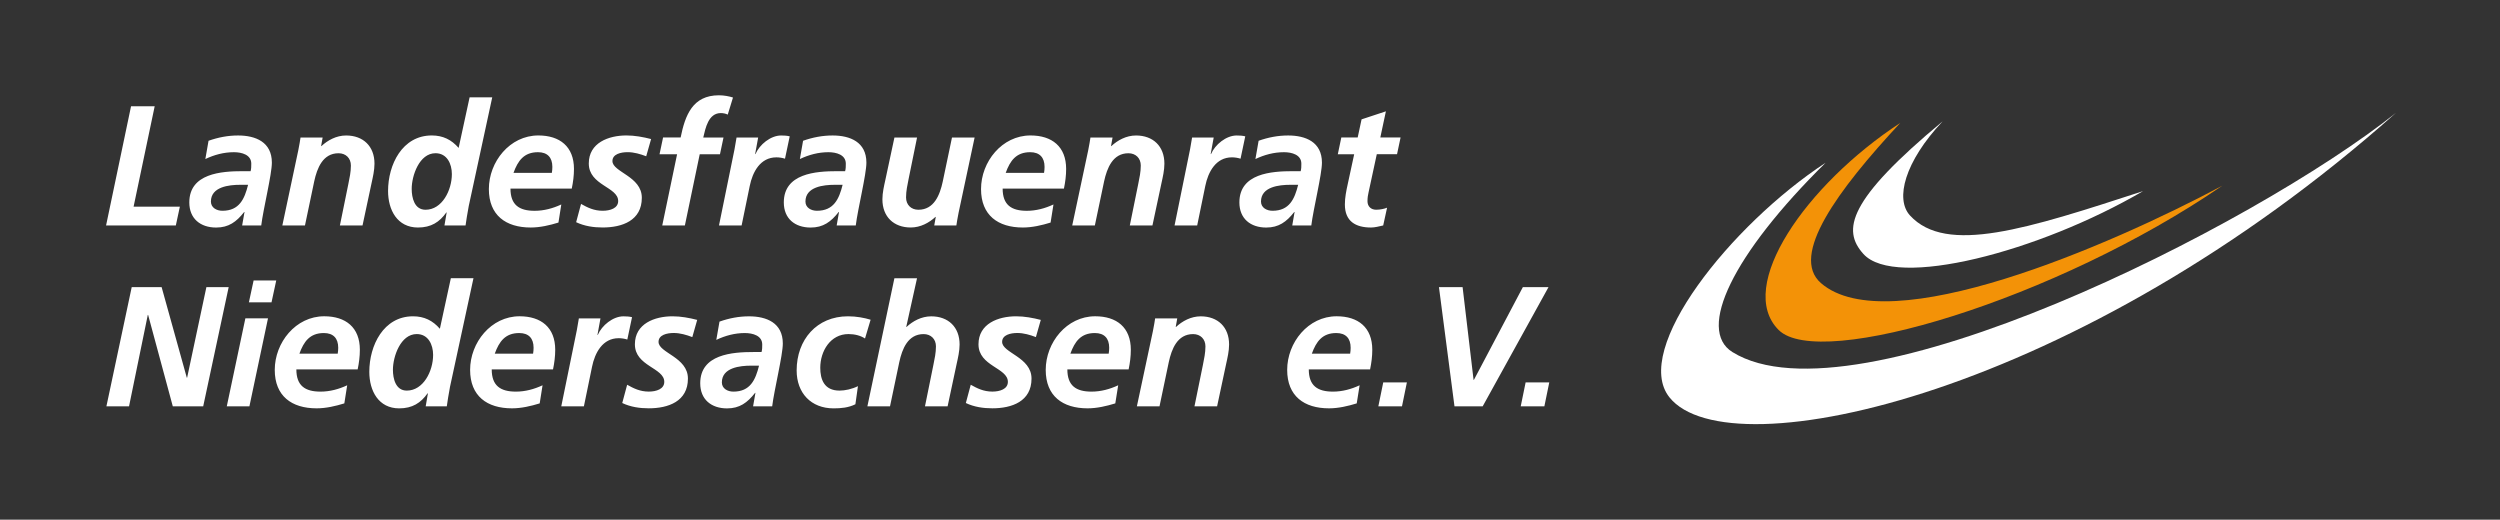 <?xml version="1.0" encoding="utf-8"?>
<!-- Generator: Adobe Illustrator 25.2.0, SVG Export Plug-In . SVG Version: 6.00 Build 0)  -->
<svg version="1.1" id="Ebene_1" xmlns="http://www.w3.org/2000/svg" xmlns:xlink="http://www.w3.org/1999/xlink" x="0px" y="0px"
	 viewBox="0 0 883.89 183.73" style="enable-background:new 0 0 883.89 183.73;" xml:space="preserve">
<rect x="0" y="0" width="883.89" height="183.73" fill="#333333" stroke="none"/>
<style type="text/css">
	.st0{fill:#F39207;}
	.st1{fill:#FFFFFF;}
	.st2{fill:none;}
</style>
<g>
	<path class="st0" d="M785.72,65.65c-40.04,21.37-118.14,55.08-141.91,34.44c-11.11-9.65,5.83-32.78,28.05-56.64
		c-33.41,21.87-58.36,57.93-43,73.22C643.37,131.11,726.97,105.9,785.72,65.65"/>
	<path class="st1" d="M537.66,143.66h8.36l1.73-8.45h-8.36L537.66,143.66z M514.24,143.66h9.97l23.28-42.15h-9.07l-17.31,32.79
		h-0.12l-3.88-32.79h-8.36L514.24,143.66z M487.32,143.66h8.36l1.73-8.45h-8.36L487.32,143.66z M463.8,125.06
		c1.55-4.29,3.7-7.31,8.66-7.31c3.34,0,5.07,1.87,5.07,5.19c0,0.72-0.06,1.39-0.18,2.11H463.8z M484.4,130.61
		c0.48-2.29,0.78-4.59,0.78-6.95c0-7.91-5.01-11.84-12.6-11.84c-10.09,0-17.49,9.3-17.49,18.96c0,9.24,5.97,13.59,14.8,13.59
		c3.28,0,6.69-0.79,9.79-1.75l1.02-6.4c-2.99,1.39-6.15,2.24-9.43,2.24c-5.49,0-8.54-2.11-8.54-7.85H484.4z M401.95,143.66h8
		l3.28-15.64c1.01-4.65,3.04-9.9,8.6-9.9c2.57,0,4.36,1.75,4.36,4.35c0,2.29-0.48,4.41-0.89,6.52l-2.99,14.67h8l3.22-15.1
		c0.42-1.93,1.02-4.41,1.02-6.76c0-6.16-4-9.96-10.03-9.96c-3.46,0-6.51,1.69-8.72,3.74h-0.12l0.54-3.02h-7.82
		c-0.12,0.97-0.42,2.6-0.78,4.47L401.95,143.66z M378.43,125.06c1.55-4.29,3.7-7.31,8.66-7.31c3.34,0,5.07,1.87,5.07,5.19
		c0,0.72-0.06,1.39-0.18,2.11H378.43z M399.03,130.61c0.48-2.29,0.78-4.59,0.78-6.95c0-7.91-5.01-11.84-12.6-11.84
		c-10.09,0-17.49,9.3-17.49,18.96c0,9.24,5.97,13.59,14.81,13.59c3.28,0,6.69-0.79,9.79-1.75l1.02-6.4
		c-2.99,1.39-6.15,2.24-9.43,2.24c-5.49,0-8.54-2.11-8.54-7.85H399.03z M367.98,113.1c-2.81-0.72-5.79-1.27-8.72-1.27
		c-6.33,0-13.31,2.6-13.31,9.9c0,7.79,10.39,8.27,10.39,13.28c0,2.54-2.81,3.44-5.49,3.44c-3.1,0-5.37-1.15-7.64-2.42l-1.73,6.46
		c2.92,1.39,6.15,1.87,9.37,1.87c6.87,0,13.85-2.42,13.85-10.51c0-7.61-10.39-9.06-10.39-12.98c0-2.48,2.99-3.14,5.37-3.14
		c2.27,0,4.48,0.66,6.57,1.45L367.98,113.1z M306.67,143.66h8l3.28-15.64c1.01-4.65,3.04-9.9,8.6-9.9c2.57,0,4.36,1.75,4.36,4.35
		c0,2.29-0.48,4.41-0.9,6.52l-2.98,14.67h8l3.22-15.1c0.42-1.93,1.02-4.41,1.02-6.76c0-6.16-4-9.96-10.03-9.96
		c-3.46,0-6.51,1.69-8.72,3.74h-0.12l3.82-17.21h-8L306.67,143.66z M307.81,113.04c-2.15-0.66-5.01-1.21-8-1.21
		c-11.04,0-18.15,8.27-18.15,19.14c0,8.03,5.13,13.41,13.07,13.41c2.63,0,5.25-0.24,7.7-1.45l0.9-6.4
		c-2.09,1.03-4.54,1.57-6.51,1.57c-5.49,0-6.81-4.05-6.81-8.09c0-5.86,3.58-11.9,9.97-11.9c2.21,0,4.3,0.54,5.85,1.57L307.81,113.04
		z M255.22,135.2c0-5.25,6.45-5.92,10.33-5.92h2.81c-1.25,5.01-3.1,9.18-9.07,9.18C257.24,138.46,255.22,137.38,255.22,135.2
		 M266.26,143.66h6.75c0.72-5.86,3.76-18.06,3.76-22.22c0-7.31-5.79-9.6-11.94-9.6c-3.58,0-7.04,0.66-10.45,1.87l-1.13,6.46
		c3.16-1.51,6.57-2.42,10.09-2.42c2.8,0,6.15,0.91,6.15,4.05c0,0.91,0,1.81-0.24,2.66h-2.81c-7.52,0-18.87,0.79-18.87,11.05
		c0,5.74,3.94,8.88,9.49,8.88c4.42,0,7.16-1.99,9.91-5.5h0.12L266.26,143.66z M246.5,113.1c-2.81-0.72-5.79-1.27-8.72-1.27
		c-6.33,0-13.31,2.6-13.31,9.9c0,7.79,10.39,8.27,10.39,13.28c0,2.54-2.81,3.44-5.49,3.44c-3.1,0-5.37-1.15-7.64-2.42l-1.73,6.46
		c2.93,1.39,6.15,1.87,9.37,1.87c6.87,0,13.85-2.42,13.85-10.51c0-7.61-10.39-9.06-10.39-12.98c0-2.48,2.98-3.14,5.37-3.14
		c2.27,0,4.48,0.66,6.57,1.45L246.5,113.1z M198.44,143.66h8l2.87-13.95c1.01-5.01,3.76-10.14,9.43-10.14
		c1.02,0,2.15,0.18,3.05,0.48l1.67-7.91c-0.96-0.24-2.03-0.3-3.04-0.3c-3.7,0-7.64,3.2-9.07,6.58h-0.12l1.07-5.86h-7.64
		c-0.24,1.45-0.48,2.84-0.72,4.17L198.44,143.66z M174.92,125.06c1.55-4.29,3.7-7.31,8.66-7.31c3.34,0,5.07,1.87,5.07,5.19
		c0,0.72-0.06,1.39-0.18,2.11H174.92z M195.52,130.61c0.48-2.29,0.78-4.59,0.78-6.95c0-7.91-5.01-11.84-12.6-11.84
		c-10.09,0-17.49,9.3-17.49,18.96c0,9.24,5.97,13.59,14.81,13.59c3.28,0,6.69-0.79,9.79-1.75l1.01-6.4
		c-2.99,1.39-6.15,2.24-9.43,2.24c-5.49,0-8.54-2.11-8.54-7.85H195.52z M147.34,118.11c4.06,0,5.79,3.74,5.79,7.37
		c0,5.74-3.46,12.62-9.31,12.62c-3.94,0-4.9-4.23-4.9-7.37C138.92,126.08,141.61,118.11,147.34,118.11 M159.4,98.36l-3.88,17.88
		c-2.51-2.9-5.55-4.41-9.49-4.41c-10.45,0-15.46,10.33-15.46,19.63c0,6.76,3.28,12.92,10.57,12.92c4.66,0,7.64-1.93,10.03-5.32h0.12
		l-0.78,4.59h7.46c0.18-1.57,0.66-4.23,1.13-6.88l8.3-38.41H159.4z M105.85,125.06c1.55-4.29,3.7-7.31,8.66-7.31
		c3.34,0,5.07,1.87,5.07,5.19c0,0.72-0.06,1.39-0.18,2.11H105.85z M126.45,130.61c0.48-2.29,0.78-4.59,0.78-6.95
		c0-7.91-5.01-11.84-12.6-11.84c-10.09,0-17.49,9.3-17.49,18.96c0,9.24,5.97,13.59,14.81,13.59c3.28,0,6.69-0.79,9.79-1.75l1.01-6.4
		c-2.99,1.39-6.15,2.24-9.43,2.24c-5.49,0-8.54-2.11-8.54-7.85H126.45z M88,106.88h8l1.67-7.73h-8L88,106.88z M80.18,143.66h8
		l6.57-31.1h-8L80.18,143.66z M37.62,143.66h8l6.63-32.31h0.12l8.72,32.31h10.75l9.01-42.15h-7.88l-6.81,32.01h-0.12l-8.9-32.01
		H46.57L37.62,143.66z"/>
	<path class="st1" d="M472.99,54.53h5.79l-2.27,10.51c-0.54,2.47-1.02,4.83-1.02,7.25c0,5.98,3.82,8.15,9.25,8.15
		c1.37,0,2.93-0.42,4.3-0.73l1.37-6.28c-1.01,0.42-2.45,0.72-3.88,0.72c-1.79,0-3.05-1.15-3.05-3.02c0-1.21,0.18-2.29,0.36-3.02
		l2.93-13.59h7.16l1.25-5.92h-7.16l1.97-9.24l-8.6,2.84l-1.37,6.4h-5.79L472.99,54.53z M445.83,71.26c0-5.25,6.45-5.92,10.33-5.92
		h2.81c-1.25,5.01-3.1,9.18-9.07,9.18C447.86,74.52,445.83,73.44,445.83,71.26 M456.88,79.72h6.74c0.72-5.86,3.76-18.06,3.76-22.22
		c0-7.31-5.79-9.6-11.94-9.6c-3.58,0-7.05,0.66-10.45,1.87l-1.13,6.46c3.16-1.51,6.57-2.42,10.09-2.42c2.81,0,6.15,0.91,6.15,4.05
		c0,0.91,0,1.81-0.24,2.66h-2.8c-7.52,0-18.87,0.78-18.87,11.05c0,5.74,3.94,8.88,9.49,8.88c4.42,0,7.16-1.99,9.91-5.5h0.12
		L456.88,79.72z M415.27,79.72h8l2.86-13.95c1.01-5.01,3.76-10.14,9.43-10.14c1.02,0,2.15,0.18,3.04,0.48l1.67-7.91
		c-0.95-0.24-2.03-0.3-3.04-0.3c-3.7,0-7.64,3.2-9.07,6.58h-0.12l1.07-5.86h-7.64c-0.24,1.45-0.48,2.84-0.72,4.17L415.27,79.72z
		 M379.09,79.72h8l3.28-15.64c1.02-4.65,3.05-9.9,8.6-9.9c2.57,0,4.36,1.75,4.36,4.35c0,2.29-0.48,4.41-0.9,6.52l-2.98,14.67h8
		l3.22-15.1c0.42-1.93,1.01-4.41,1.01-6.76c0-6.16-4-9.96-10.03-9.96c-3.46,0-6.51,1.69-8.72,3.74h-0.12l0.54-3.02h-7.82
		c-0.12,0.97-0.42,2.6-0.78,4.47L379.09,79.72z M355.57,61.12c1.55-4.29,3.7-7.31,8.66-7.31c3.34,0,5.08,1.87,5.08,5.19
		c0,0.72-0.06,1.39-0.18,2.11H355.57z M376.16,66.67c0.48-2.29,0.78-4.59,0.78-6.94c0-7.91-5.01-11.84-12.6-11.84
		c-10.09,0-17.49,9.3-17.49,18.96c0,9.24,5.97,13.59,14.8,13.59c3.28,0,6.69-0.79,9.79-1.75l1.02-6.4
		c-2.99,1.39-6.15,2.24-9.43,2.24c-5.49,0-8.54-2.11-8.54-7.85H376.16z M344.58,48.62h-8l-3.28,15.64c-1.01,4.65-3.04,9.9-8.6,9.9
		c-2.57,0-4.36-1.75-4.36-4.35c0-2.29,0.48-4.41,0.9-6.52l2.99-14.67h-8L313,63.71c-0.42,1.93-1.02,4.41-1.02,6.76
		c0,6.16,4,9.96,10.03,9.96c3.46,0,6.51-1.69,8.72-3.74h0.12l-0.54,3.02h7.82c0.12-0.97,0.42-2.6,0.78-4.47L344.58,48.62z
		 M284.77,71.26c0-5.25,6.45-5.92,10.33-5.92h2.81c-1.25,5.01-3.11,9.18-9.08,9.18C286.8,74.52,284.77,73.44,284.77,71.26
		 M295.81,79.72h6.75c0.72-5.86,3.76-18.06,3.76-22.22c0-7.31-5.79-9.6-11.94-9.6c-3.58,0-7.04,0.66-10.45,1.87l-1.13,6.46
		c3.16-1.51,6.57-2.42,10.09-2.42c2.81,0,6.15,0.91,6.15,4.05c0,0.91,0,1.81-0.24,2.66h-2.81c-7.52,0-18.87,0.78-18.87,11.05
		c0,5.74,3.94,8.88,9.49,8.88c4.42,0,7.16-1.99,9.91-5.5h0.12L295.81,79.72z M254.2,79.72h8l2.87-13.95
		c1.01-5.01,3.76-10.14,9.43-10.14c1.01,0,2.15,0.18,3.04,0.48l1.67-7.91c-0.95-0.24-2.03-0.3-3.04-0.3c-3.7,0-7.64,3.2-9.07,6.58
		h-0.12l1.07-5.86h-7.64c-0.24,1.45-0.48,2.84-0.72,4.17L254.2,79.72z M234.14,79.72h8l5.25-25.18h7.16l1.25-5.92h-7.16
		c0.78-3.26,1.79-8.64,6.21-8.64c0.84,0,1.73,0.18,2.45,0.54l1.85-6.04c-1.31-0.42-3.1-0.79-4.96-0.79
		c-9.31,0-11.94,7.01-13.55,14.92h-6.21l-1.25,5.92h6.21L234.14,79.72z M230.2,49.16c-2.81-0.72-5.79-1.27-8.72-1.27
		c-6.33,0-13.31,2.6-13.31,9.9c0,7.79,10.39,8.27,10.39,13.29c0,2.54-2.81,3.44-5.49,3.44c-3.1,0-5.37-1.15-7.64-2.42l-1.73,6.46
		c2.93,1.39,6.15,1.87,9.37,1.87c6.87,0,13.85-2.42,13.85-10.51c0-7.61-10.39-9.06-10.39-12.98c0-2.48,2.99-3.14,5.37-3.14
		c2.27,0,4.48,0.66,6.57,1.45L230.2,49.16z M181.55,61.12c1.55-4.29,3.7-7.31,8.66-7.31c3.34,0,5.08,1.87,5.08,5.19
		c0,0.72-0.06,1.39-0.18,2.11H181.55z M202.15,66.67c0.48-2.29,0.78-4.59,0.78-6.94c0-7.91-5.01-11.84-12.6-11.84
		c-10.09,0-17.49,9.3-17.49,18.96c0,9.24,5.97,13.59,14.81,13.59c3.28,0,6.69-0.79,9.79-1.75l1.01-6.4
		c-2.99,1.39-6.15,2.24-9.43,2.24c-5.49,0-8.54-2.11-8.54-7.85H202.15z M153.97,54.17c4.06,0,5.79,3.74,5.79,7.37
		c0,5.74-3.46,12.62-9.31,12.62c-3.94,0-4.89-4.23-4.89-7.37C145.55,62.14,148.24,54.17,153.97,54.17 M166.03,34.42l-3.88,17.88
		c-2.51-2.9-5.55-4.41-9.49-4.41c-10.45,0-15.46,10.33-15.46,19.63c0,6.76,3.28,12.92,10.57,12.92c4.66,0,7.64-1.93,10.03-5.32h0.12
		l-0.78,4.59h7.46c0.18-1.57,0.66-4.23,1.13-6.88l8.3-38.41H166.03z M99.82,79.72h8l3.28-15.64c1.01-4.65,3.04-9.9,8.6-9.9
		c2.57,0,4.36,1.75,4.36,4.35c0,2.29-0.48,4.41-0.9,6.52l-2.99,14.67h8l3.22-15.1c0.42-1.93,1.01-4.41,1.01-6.76
		c0-6.16-4-9.96-10.03-9.96c-3.46,0-6.51,1.69-8.72,3.74h-0.12l0.54-3.02h-7.82c-0.12,0.97-0.42,2.6-0.78,4.47L99.82,79.72z
		 M74.57,71.26c0-5.25,6.45-5.92,10.33-5.92h2.81c-1.25,5.01-3.11,9.18-9.08,9.18C76.6,74.52,74.57,73.44,74.57,71.26 M85.61,79.72
		h6.75c0.72-5.86,3.76-18.06,3.76-22.22c0-7.31-5.79-9.6-11.94-9.6c-3.58,0-7.04,0.66-10.45,1.87l-1.13,6.46
		c3.16-1.51,6.57-2.42,10.09-2.42c2.81,0,6.15,0.91,6.15,4.05c0,0.91,0,1.81-0.24,2.66h-2.81c-7.52,0-18.86,0.78-18.86,11.05
		c0,5.74,3.94,8.88,9.49,8.88c4.42,0,7.16-1.99,9.91-5.5h0.12L85.61,79.72z M37.5,79.72h24.66l1.43-6.64H47.23l7.46-35.51h-8.36
		L37.5,79.72z"/>
	<path class="st1" d="M757.69,67.57c-40.96,13.34-69.54,22.63-82.41,8.6c-5.29-5.78-1.92-18.97,11.55-33.27
		c-33.55,27.88-35.64,38.43-28.02,46.88C670.08,102.31,720.83,89.1,757.69,67.57"/>
	<path class="st2" d="M757.69,67.57c-40.96,13.34-69.54,22.63-82.41,8.6c-5.29-5.78-1.92-18.97,11.55-33.27
		c-33.55,27.88-35.64,38.43-28.02,46.88C670.08,102.31,720.83,89.1,757.69,67.57z"/>
	<path class="st1" d="M847.04,39.95c-50.3,40.11-191.44,111.29-234.54,84.52c-12.64-7.85,0-34.44,32.93-66.91
		c-33.46,21.94-68.67,66.08-55.18,82.93C611.42,166.96,735.28,139.33,847.04,39.95"/>
	<path class="st2" d="M847.04,39.95c-50.3,40.11-191.44,111.29-234.54,84.52c-12.64-7.85,0-34.44,32.93-66.91
		c-33.46,21.94-68.67,66.08-55.18,82.93C611.42,166.96,735.28,139.33,847.04,39.95z"/>
</g>
</svg>
